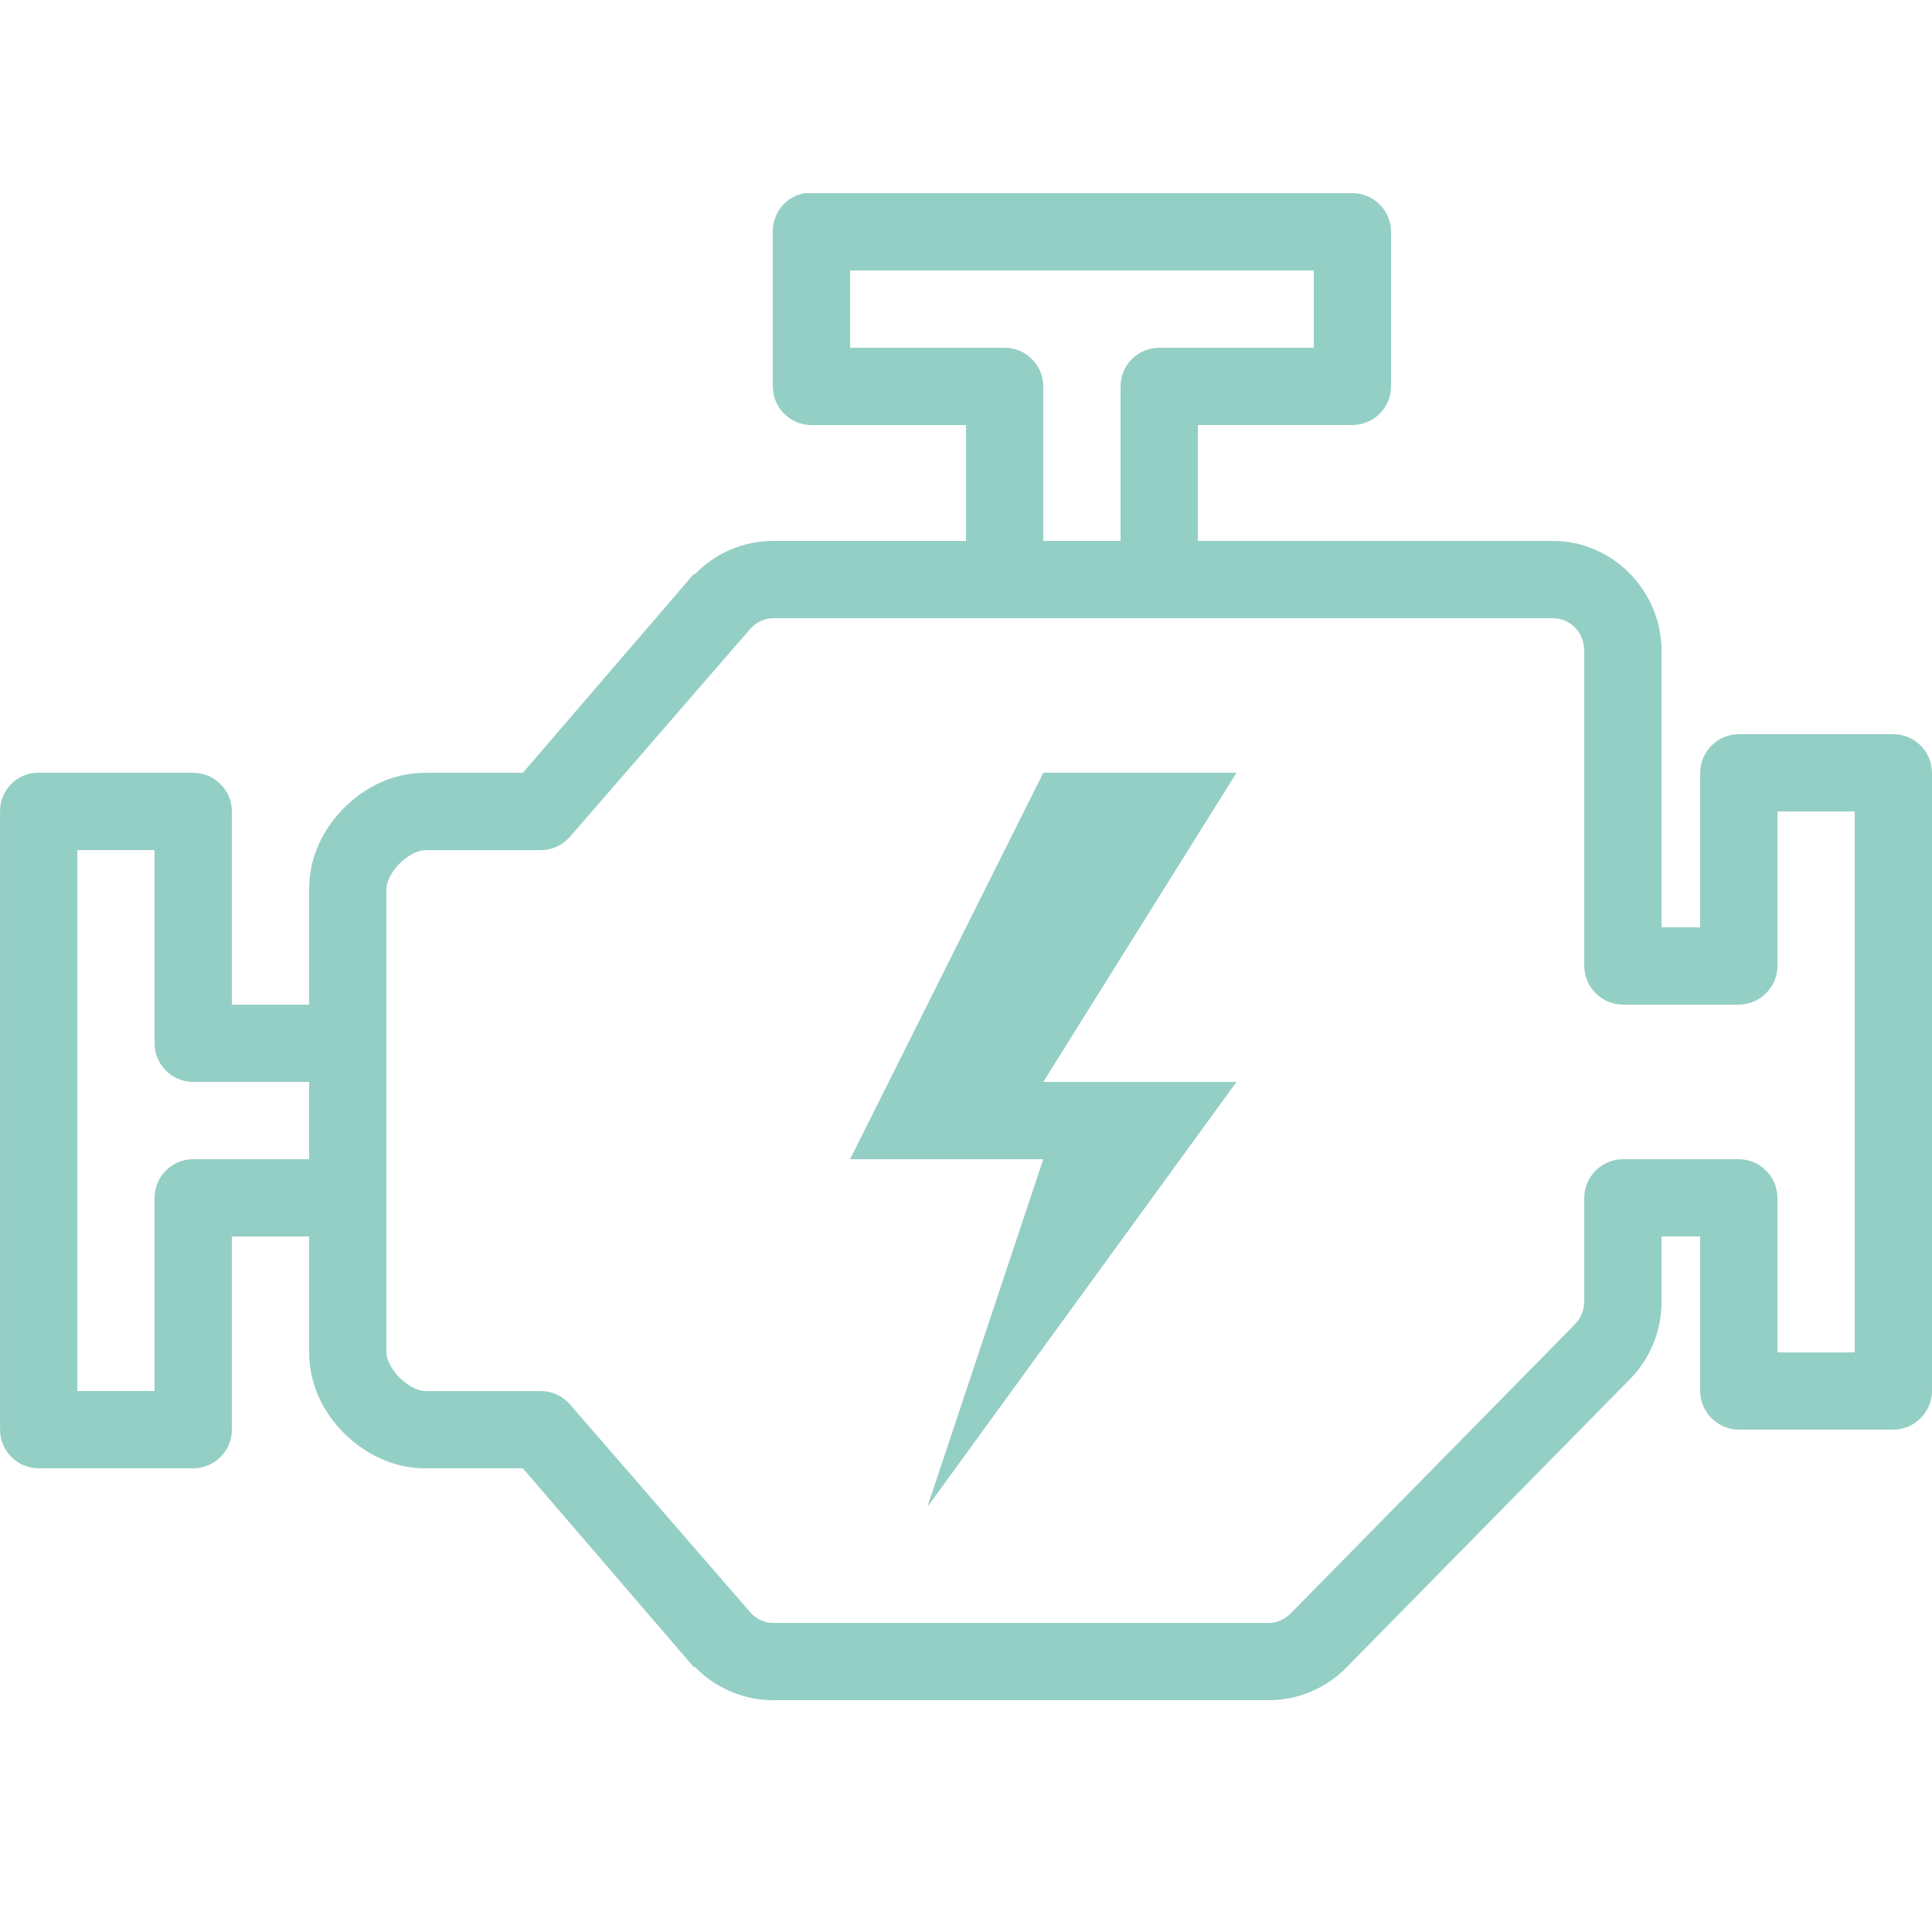 <svg xmlns="http://www.w3.org/2000/svg" xmlns:xlink="http://www.w3.org/1999/xlink" viewBox="0,0,256,256" width="150px" height="150px" fill-rule="nonzero"><g fill="#94cfc5" fill-rule="nonzero" stroke="none" stroke-width="1" stroke-linecap="butt" stroke-linejoin="miter" stroke-miterlimit="10" stroke-dasharray="" stroke-dashoffset="0" font-family="none" font-weight="none" font-size="none" text-anchor="none" style="mix-blend-mode: normal"><g transform="scale(5.12,5.12)"><path d="M20.812,5c-0.477,0.09 -0.82,0.512 -0.812,1v4c0,0.551 0.449,1 1,1h4v3h-5c-0.75,0 -1.473,0.305 -2,0.844c-0.02,0.008 -0.043,0.02 -0.062,0.031l-4.406,5.125h-2.531c-0.836,0 -1.562,0.375 -2.094,0.906c-0.531,0.531 -0.906,1.258 -0.906,2.094v3h-2v-5c0,-0.551 -0.449,-1 -1,-1h-4c-0.031,0 -0.062,0 -0.094,0c-0.516,0.047 -0.91,0.48 -0.906,1v16c0,0.551 0.449,1 1,1h4c0.551,0 1,-0.449 1,-1v-5h2v3c0,0.84 0.371,1.562 0.906,2.094c0.535,0.531 1.266,0.906 2.094,0.906h2.531l4.406,5.125c0.02,0.012 0.043,0.023 0.062,0.031c0.523,0.535 1.25,0.844 2,0.844h12.844c0.75,0 1.477,-0.309 2,-0.844l7.344,-7.469c0.527,-0.535 0.812,-1.254 0.812,-2v-1.688h1v4c0.004,0.551 0.449,0.996 1,1h4c0.551,-0.004 0.996,-0.449 1,-1v-16c-0.004,-0.551 -0.449,-0.996 -1,-1h-4c-0.551,0.004 -0.996,0.449 -1,1v4h-1v-7.156c0,-1.551 -1.262,-2.844 -2.812,-2.844h-9.188v-3h4c0.551,0 1,-0.449 1,-1v-4c0,-0.551 -0.449,-1 -1,-1h-14c-0.031,0 -0.062,0 -0.094,0c-0.031,0 -0.062,0 -0.094,0zM22,7h12v2h-4c-0.551,0 -1,0.449 -1,1v4h-2v-4c0,-0.551 -0.449,-1 -1,-1h-4zM20,16h20.188c0.445,0 0.812,0.359 0.812,0.844v8.156c0.004,0.551 0.449,0.996 1,1h3c0.551,-0.004 0.996,-0.449 1,-1v-4h2v14h-2v-4c-0.004,-0.551 -0.449,-0.996 -1,-1h-3c-0.551,0.004 -0.996,0.449 -1,1v2.688c0,0.23 -0.098,0.438 -0.25,0.594l-7.344,7.469c-0.152,0.156 -0.355,0.25 -0.562,0.25h-12.844c-0.207,0 -0.41,-0.094 -0.562,-0.25l-4.688,-5.406c-0.188,-0.215 -0.461,-0.344 -0.75,-0.344h-3c-0.168,0 -0.441,-0.129 -0.656,-0.344c-0.215,-0.215 -0.344,-0.477 -0.344,-0.656v-12c0,-0.164 0.125,-0.438 0.344,-0.656c0.219,-0.219 0.492,-0.344 0.656,-0.344h3c0.289,0 0.562,-0.129 0.75,-0.344l4.688,-5.406c0.152,-0.156 0.355,-0.25 0.562,-0.25zM27,20l-5,10h5l-3,9l8,-11h-5l5,-8zM2,22h2v5c0,0.551 0.449,1 1,1h3v2h-3c-0.551,0 -1,0.449 -1,1v5h-2z"></path></g></g></svg>